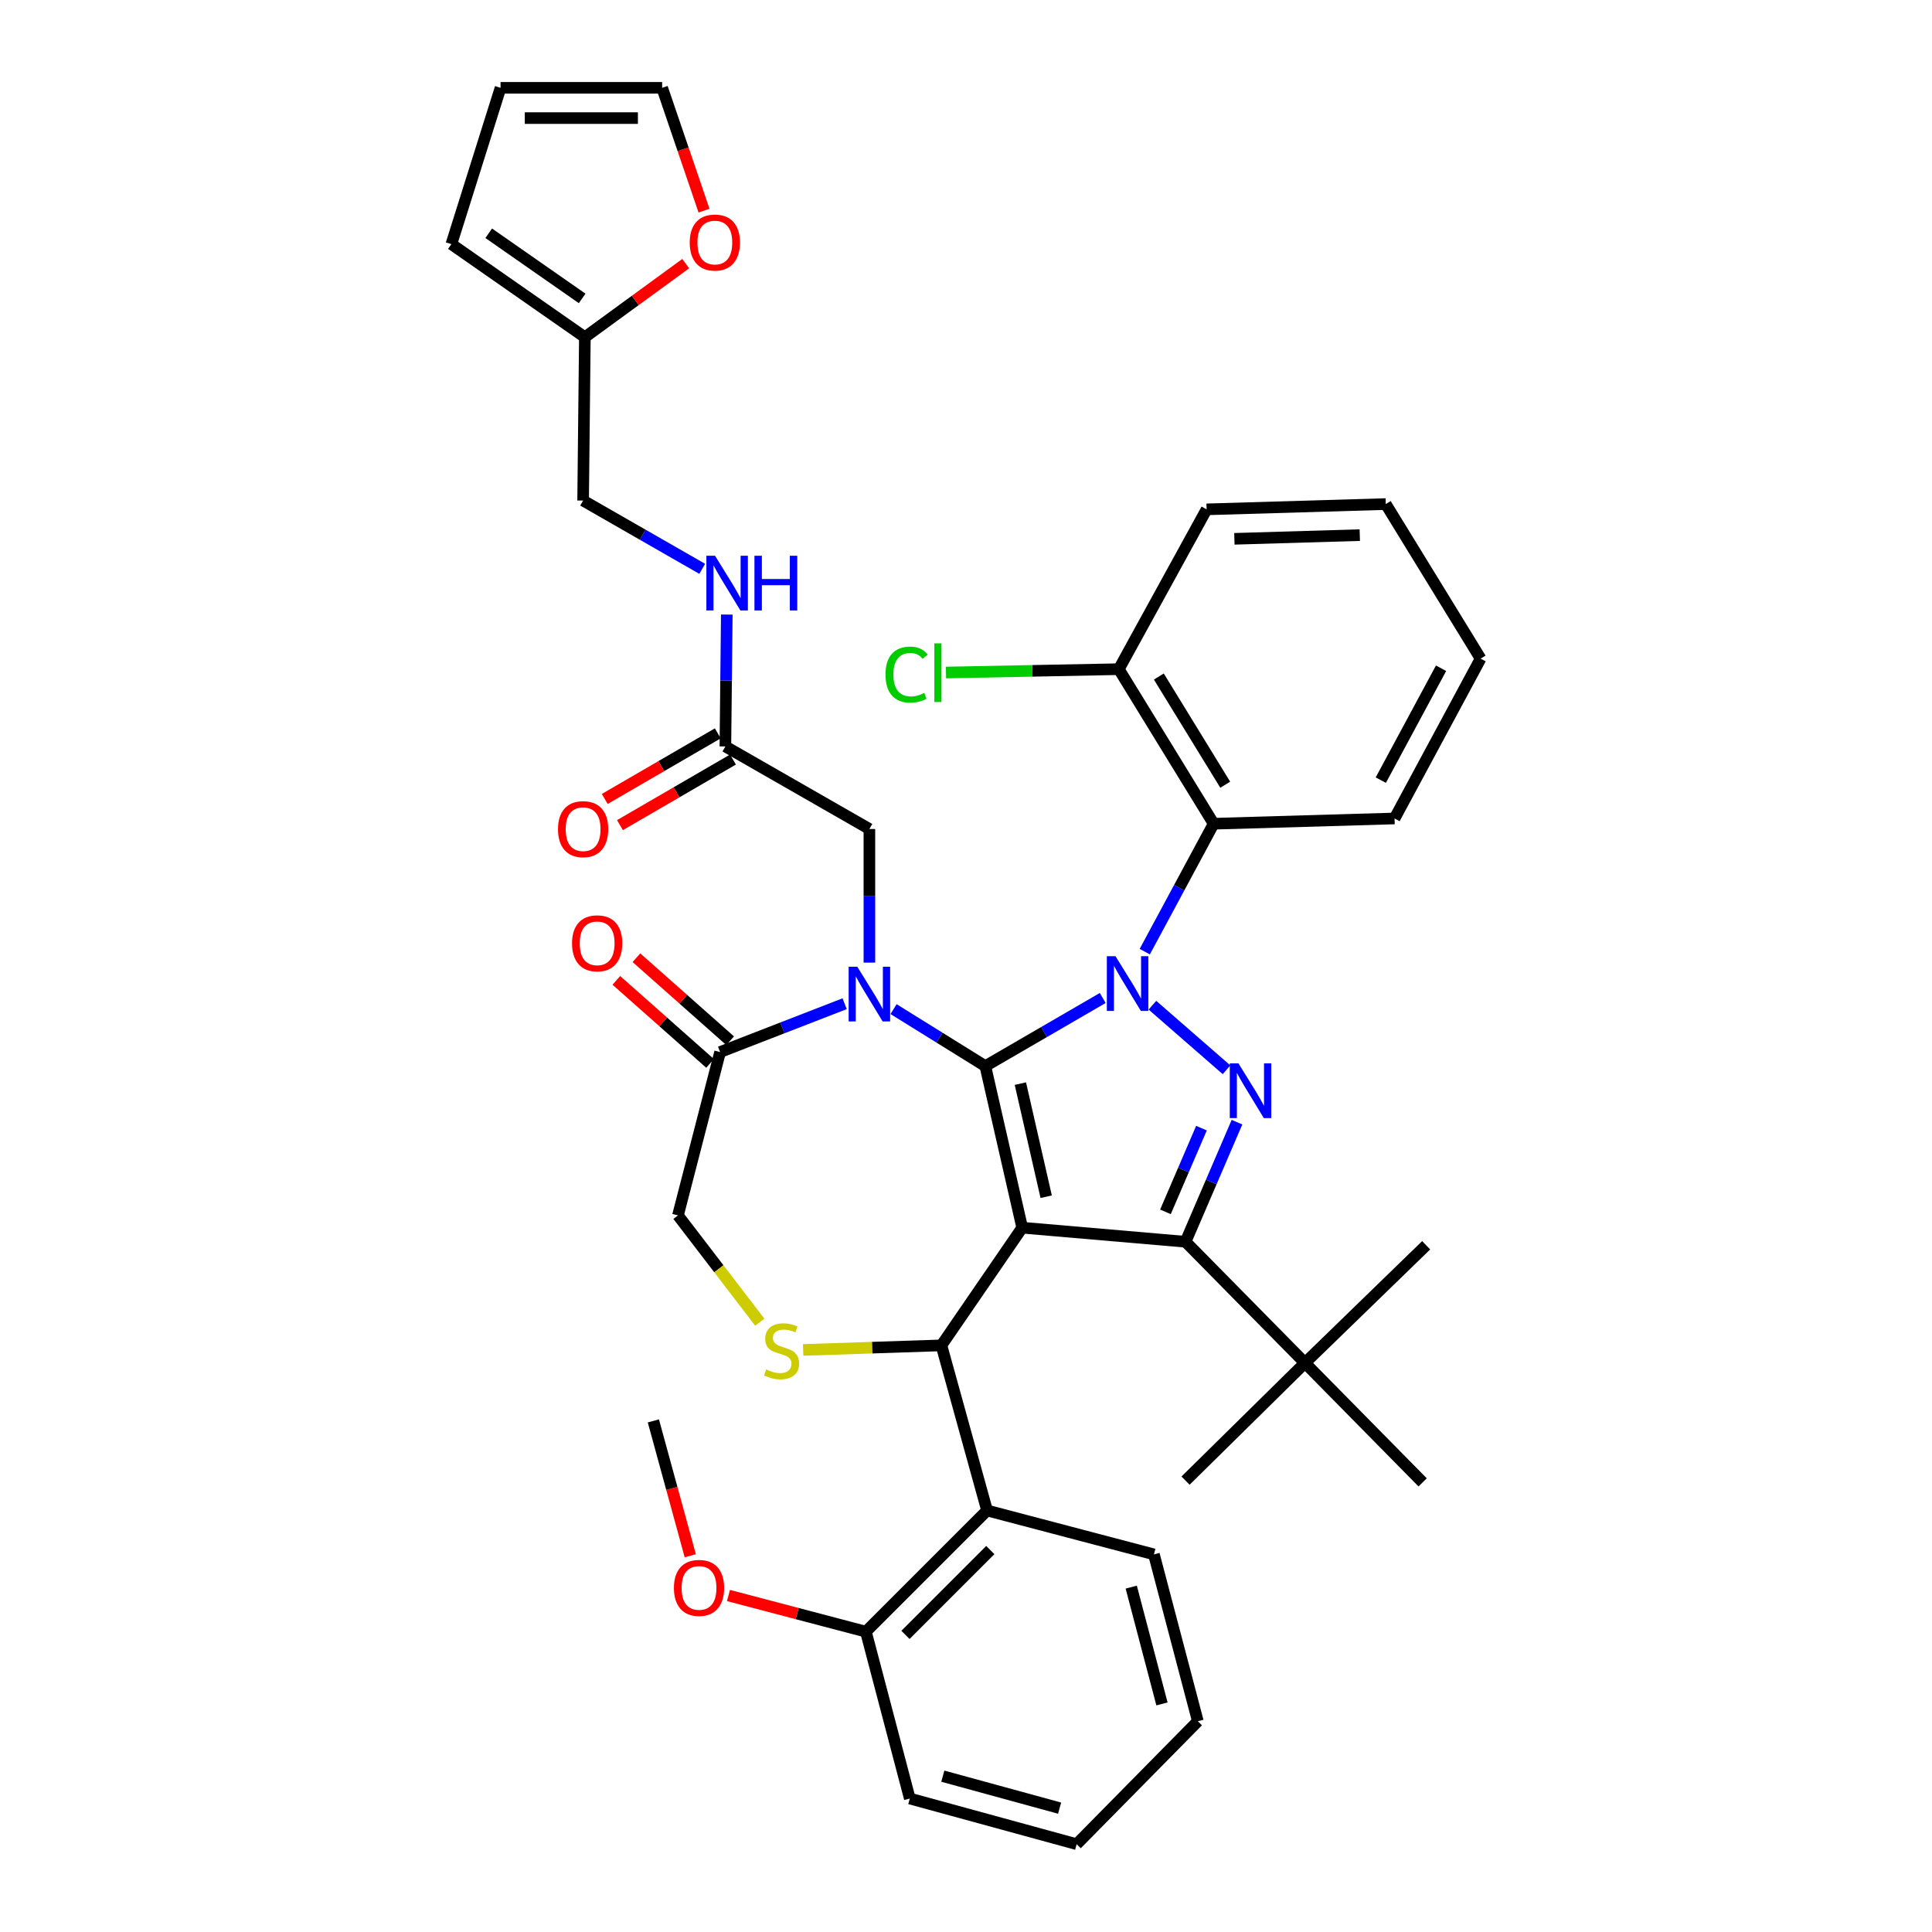 <?xml version='1.0' encoding='iso-8859-1'?>
<svg version='1.1' baseProfile='full'
              xmlns='http://www.w3.org/2000/svg'
                      xmlns:rdkit='http://www.rdkit.org/xml'
                      xmlns:xlink='http://www.w3.org/1999/xlink'
                  xml:space='preserve'
width='1000px' height='1000px' viewBox='0 0 1000 1000'>
<!-- END OF HEADER -->
<rect style='opacity:1.0;fill:#FFFFFF;stroke:none' width='1000' height='1000' x='0' y='0'> </rect>
<path class='bond-0' d='M 375.456,386.364 L 375.822,352.229' style='fill:none;fill-rule:evenodd;stroke:#000000;stroke-width:6px;stroke-linecap:butt;stroke-linejoin:miter;stroke-opacity:1' />
<path class='bond-0' d='M 375.822,352.229 L 376.187,318.093' style='fill:none;fill-rule:evenodd;stroke:#0000FF;stroke-width:6px;stroke-linecap:butt;stroke-linejoin:miter;stroke-opacity:1' />
<path class='bond-1' d='M 371.524,379.587 L 342.27,396.561' style='fill:none;fill-rule:evenodd;stroke:#000000;stroke-width:6px;stroke-linecap:butt;stroke-linejoin:miter;stroke-opacity:1' />
<path class='bond-1' d='M 342.27,396.561 L 313.016,413.534' style='fill:none;fill-rule:evenodd;stroke:#FF0000;stroke-width:6px;stroke-linecap:butt;stroke-linejoin:miter;stroke-opacity:1' />
<path class='bond-1' d='M 379.388,393.14 L 350.134,410.114' style='fill:none;fill-rule:evenodd;stroke:#000000;stroke-width:6px;stroke-linecap:butt;stroke-linejoin:miter;stroke-opacity:1' />
<path class='bond-1' d='M 350.134,410.114 L 320.88,427.087' style='fill:none;fill-rule:evenodd;stroke:#FF0000;stroke-width:6px;stroke-linecap:butt;stroke-linejoin:miter;stroke-opacity:1' />
<path class='bond-2' d='M 375.456,386.364 L 449.998,429.088' style='fill:none;fill-rule:evenodd;stroke:#000000;stroke-width:6px;stroke-linecap:butt;stroke-linejoin:miter;stroke-opacity:1' />
<path class='bond-3' d='M 302.725,174.542 L 328.821,155.501' style='fill:none;fill-rule:evenodd;stroke:#000000;stroke-width:6px;stroke-linecap:butt;stroke-linejoin:miter;stroke-opacity:1' />
<path class='bond-3' d='M 328.821,155.501 L 354.916,136.459' style='fill:none;fill-rule:evenodd;stroke:#FF0000;stroke-width:6px;stroke-linecap:butt;stroke-linejoin:miter;stroke-opacity:1' />
<path class='bond-4' d='M 302.725,174.542 L 233.633,126.36' style='fill:none;fill-rule:evenodd;stroke:#000000;stroke-width:6px;stroke-linecap:butt;stroke-linejoin:miter;stroke-opacity:1' />
<path class='bond-4' d='M 301.324,154.462 L 252.959,120.735' style='fill:none;fill-rule:evenodd;stroke:#000000;stroke-width:6px;stroke-linecap:butt;stroke-linejoin:miter;stroke-opacity:1' />
<path class='bond-5' d='M 302.725,174.542 L 301.82,259.086' style='fill:none;fill-rule:evenodd;stroke:#000000;stroke-width:6px;stroke-linecap:butt;stroke-linejoin:miter;stroke-opacity:1' />
<path class='bond-6' d='M 363.473,294.431 L 332.647,276.759' style='fill:none;fill-rule:evenodd;stroke:#0000FF;stroke-width:6px;stroke-linecap:butt;stroke-linejoin:miter;stroke-opacity:1' />
<path class='bond-6' d='M 332.647,276.759 L 301.82,259.086' style='fill:none;fill-rule:evenodd;stroke:#000000;stroke-width:6px;stroke-linecap:butt;stroke-linejoin:miter;stroke-opacity:1' />
<path class='bond-7' d='M 364.396,109.021 L 353.56,77.238' style='fill:none;fill-rule:evenodd;stroke:#FF0000;stroke-width:6px;stroke-linecap:butt;stroke-linejoin:miter;stroke-opacity:1' />
<path class='bond-7' d='M 353.56,77.238 L 342.725,45.455' style='fill:none;fill-rule:evenodd;stroke:#000000;stroke-width:6px;stroke-linecap:butt;stroke-linejoin:miter;stroke-opacity:1' />
<path class='bond-8' d='M 592.528,492.579 L 610.355,459.471' style='fill:none;fill-rule:evenodd;stroke:#0000FF;stroke-width:6px;stroke-linecap:butt;stroke-linejoin:miter;stroke-opacity:1' />
<path class='bond-8' d='M 610.355,459.471 L 628.183,426.364' style='fill:none;fill-rule:evenodd;stroke:#000000;stroke-width:6px;stroke-linecap:butt;stroke-linejoin:miter;stroke-opacity:1' />
<path class='bond-9' d='M 570.77,516.556 L 540.386,534.189' style='fill:none;fill-rule:evenodd;stroke:#0000FF;stroke-width:6px;stroke-linecap:butt;stroke-linejoin:miter;stroke-opacity:1' />
<path class='bond-9' d='M 540.386,534.189 L 510.002,551.821' style='fill:none;fill-rule:evenodd;stroke:#000000;stroke-width:6px;stroke-linecap:butt;stroke-linejoin:miter;stroke-opacity:1' />
<path class='bond-10' d='M 596.489,520.288 L 634.849,553.72' style='fill:none;fill-rule:evenodd;stroke:#0000FF;stroke-width:6px;stroke-linecap:butt;stroke-linejoin:miter;stroke-opacity:1' />
<path class='bond-11' d='M 613.636,642.729 L 675.451,705.458' style='fill:none;fill-rule:evenodd;stroke:#000000;stroke-width:6px;stroke-linecap:butt;stroke-linejoin:miter;stroke-opacity:1' />
<path class='bond-12' d='M 613.636,642.729 L 529.092,635.451' style='fill:none;fill-rule:evenodd;stroke:#000000;stroke-width:6px;stroke-linecap:butt;stroke-linejoin:miter;stroke-opacity:1' />
<path class='bond-13' d='M 613.636,642.729 L 626.951,611.782' style='fill:none;fill-rule:evenodd;stroke:#000000;stroke-width:6px;stroke-linecap:butt;stroke-linejoin:miter;stroke-opacity:1' />
<path class='bond-13' d='M 626.951,611.782 L 640.265,580.836' style='fill:none;fill-rule:evenodd;stroke:#0000FF;stroke-width:6px;stroke-linecap:butt;stroke-linejoin:miter;stroke-opacity:1' />
<path class='bond-13' d='M 603.237,627.252 L 612.557,605.59' style='fill:none;fill-rule:evenodd;stroke:#000000;stroke-width:6px;stroke-linecap:butt;stroke-linejoin:miter;stroke-opacity:1' />
<path class='bond-13' d='M 612.557,605.59 L 621.877,583.927' style='fill:none;fill-rule:evenodd;stroke:#0000FF;stroke-width:6px;stroke-linecap:butt;stroke-linejoin:miter;stroke-opacity:1' />
<path class='bond-14' d='M 529.092,635.451 L 510.002,551.821' style='fill:none;fill-rule:evenodd;stroke:#000000;stroke-width:6px;stroke-linecap:butt;stroke-linejoin:miter;stroke-opacity:1' />
<path class='bond-14' d='M 541.505,619.42 L 528.142,560.879' style='fill:none;fill-rule:evenodd;stroke:#000000;stroke-width:6px;stroke-linecap:butt;stroke-linejoin:miter;stroke-opacity:1' />
<path class='bond-15' d='M 529.092,635.451 L 487.273,696.361' style='fill:none;fill-rule:evenodd;stroke:#000000;stroke-width:6px;stroke-linecap:butt;stroke-linejoin:miter;stroke-opacity:1' />
<path class='bond-16' d='M 510.002,551.821 L 486.253,537.068' style='fill:none;fill-rule:evenodd;stroke:#000000;stroke-width:6px;stroke-linecap:butt;stroke-linejoin:miter;stroke-opacity:1' />
<path class='bond-16' d='M 486.253,537.068 L 462.504,522.315' style='fill:none;fill-rule:evenodd;stroke:#0000FF;stroke-width:6px;stroke-linecap:butt;stroke-linejoin:miter;stroke-opacity:1' />
<path class='bond-17' d='M 437.186,519.52 L 404.954,532.032' style='fill:none;fill-rule:evenodd;stroke:#0000FF;stroke-width:6px;stroke-linecap:butt;stroke-linejoin:miter;stroke-opacity:1' />
<path class='bond-17' d='M 404.954,532.032 L 372.723,544.544' style='fill:none;fill-rule:evenodd;stroke:#000000;stroke-width:6px;stroke-linecap:butt;stroke-linejoin:miter;stroke-opacity:1' />
<path class='bond-18' d='M 449.998,498.25 L 449.998,463.669' style='fill:none;fill-rule:evenodd;stroke:#0000FF;stroke-width:6px;stroke-linecap:butt;stroke-linejoin:miter;stroke-opacity:1' />
<path class='bond-18' d='M 449.998,463.669 L 449.998,429.088' style='fill:none;fill-rule:evenodd;stroke:#000000;stroke-width:6px;stroke-linecap:butt;stroke-linejoin:miter;stroke-opacity:1' />
<path class='bond-19' d='M 372.723,544.544 L 350.908,629.088' style='fill:none;fill-rule:evenodd;stroke:#000000;stroke-width:6px;stroke-linecap:butt;stroke-linejoin:miter;stroke-opacity:1' />
<path class='bond-20' d='M 377.918,538.679 L 353.663,517.195' style='fill:none;fill-rule:evenodd;stroke:#000000;stroke-width:6px;stroke-linecap:butt;stroke-linejoin:miter;stroke-opacity:1' />
<path class='bond-20' d='M 353.663,517.195 L 329.408,495.711' style='fill:none;fill-rule:evenodd;stroke:#FF0000;stroke-width:6px;stroke-linecap:butt;stroke-linejoin:miter;stroke-opacity:1' />
<path class='bond-20' d='M 367.528,550.409 L 343.273,528.925' style='fill:none;fill-rule:evenodd;stroke:#000000;stroke-width:6px;stroke-linecap:butt;stroke-linejoin:miter;stroke-opacity:1' />
<path class='bond-20' d='M 343.273,528.925 L 319.019,507.441' style='fill:none;fill-rule:evenodd;stroke:#FF0000;stroke-width:6px;stroke-linecap:butt;stroke-linejoin:miter;stroke-opacity:1' />
<path class='bond-21' d='M 350.908,629.088 L 372.086,656.727' style='fill:none;fill-rule:evenodd;stroke:#000000;stroke-width:6px;stroke-linecap:butt;stroke-linejoin:miter;stroke-opacity:1' />
<path class='bond-21' d='M 372.086,656.727 L 393.264,684.367' style='fill:none;fill-rule:evenodd;stroke:#CCCC00;stroke-width:6px;stroke-linecap:butt;stroke-linejoin:miter;stroke-opacity:1' />
<path class='bond-22' d='M 415.698,698.726 L 451.485,697.543' style='fill:none;fill-rule:evenodd;stroke:#CCCC00;stroke-width:6px;stroke-linecap:butt;stroke-linejoin:miter;stroke-opacity:1' />
<path class='bond-22' d='M 451.485,697.543 L 487.273,696.361' style='fill:none;fill-rule:evenodd;stroke:#000000;stroke-width:6px;stroke-linecap:butt;stroke-linejoin:miter;stroke-opacity:1' />
<path class='bond-23' d='M 487.273,696.361 L 510.907,781.819' style='fill:none;fill-rule:evenodd;stroke:#000000;stroke-width:6px;stroke-linecap:butt;stroke-linejoin:miter;stroke-opacity:1' />
<path class='bond-24' d='M 510.907,781.819 L 448.179,844.548' style='fill:none;fill-rule:evenodd;stroke:#000000;stroke-width:6px;stroke-linecap:butt;stroke-linejoin:miter;stroke-opacity:1' />
<path class='bond-24' d='M 512.578,802.308 L 468.668,846.218' style='fill:none;fill-rule:evenodd;stroke:#000000;stroke-width:6px;stroke-linecap:butt;stroke-linejoin:miter;stroke-opacity:1' />
<path class='bond-25' d='M 510.907,781.819 L 597.271,804.548' style='fill:none;fill-rule:evenodd;stroke:#000000;stroke-width:6px;stroke-linecap:butt;stroke-linejoin:miter;stroke-opacity:1' />
<path class='bond-26' d='M 448.179,844.548 L 412.613,835.188' style='fill:none;fill-rule:evenodd;stroke:#000000;stroke-width:6px;stroke-linecap:butt;stroke-linejoin:miter;stroke-opacity:1' />
<path class='bond-26' d='M 412.613,835.188 L 377.048,825.828' style='fill:none;fill-rule:evenodd;stroke:#FF0000;stroke-width:6px;stroke-linecap:butt;stroke-linejoin:miter;stroke-opacity:1' />
<path class='bond-27' d='M 448.179,844.548 L 470.908,930.911' style='fill:none;fill-rule:evenodd;stroke:#000000;stroke-width:6px;stroke-linecap:butt;stroke-linejoin:miter;stroke-opacity:1' />
<path class='bond-28' d='M 357.284,805.26 L 347.732,770.358' style='fill:none;fill-rule:evenodd;stroke:#FF0000;stroke-width:6px;stroke-linecap:butt;stroke-linejoin:miter;stroke-opacity:1' />
<path class='bond-28' d='M 347.732,770.358 L 338.181,735.456' style='fill:none;fill-rule:evenodd;stroke:#000000;stroke-width:6px;stroke-linecap:butt;stroke-linejoin:miter;stroke-opacity:1' />
<path class='bond-29' d='M 628.183,426.364 L 579.095,346.364' style='fill:none;fill-rule:evenodd;stroke:#000000;stroke-width:6px;stroke-linecap:butt;stroke-linejoin:miter;stroke-opacity:1' />
<path class='bond-29' d='M 634.175,406.169 L 599.813,350.169' style='fill:none;fill-rule:evenodd;stroke:#000000;stroke-width:6px;stroke-linecap:butt;stroke-linejoin:miter;stroke-opacity:1' />
<path class='bond-30' d='M 628.183,426.364 L 721.815,423.639' style='fill:none;fill-rule:evenodd;stroke:#000000;stroke-width:6px;stroke-linecap:butt;stroke-linejoin:miter;stroke-opacity:1' />
<path class='bond-31' d='M 579.095,346.364 L 534.365,347.233' style='fill:none;fill-rule:evenodd;stroke:#000000;stroke-width:6px;stroke-linecap:butt;stroke-linejoin:miter;stroke-opacity:1' />
<path class='bond-31' d='M 534.365,347.233 L 489.635,348.102' style='fill:none;fill-rule:evenodd;stroke:#00CC00;stroke-width:6px;stroke-linecap:butt;stroke-linejoin:miter;stroke-opacity:1' />
<path class='bond-32' d='M 579.095,346.364 L 624.544,263.639' style='fill:none;fill-rule:evenodd;stroke:#000000;stroke-width:6px;stroke-linecap:butt;stroke-linejoin:miter;stroke-opacity:1' />
<path class='bond-33' d='M 675.451,705.458 L 738.18,644.548' style='fill:none;fill-rule:evenodd;stroke:#000000;stroke-width:6px;stroke-linecap:butt;stroke-linejoin:miter;stroke-opacity:1' />
<path class='bond-34' d='M 675.451,705.458 L 613.636,766.367' style='fill:none;fill-rule:evenodd;stroke:#000000;stroke-width:6px;stroke-linecap:butt;stroke-linejoin:miter;stroke-opacity:1' />
<path class='bond-35' d='M 675.451,705.458 L 736.361,767.273' style='fill:none;fill-rule:evenodd;stroke:#000000;stroke-width:6px;stroke-linecap:butt;stroke-linejoin:miter;stroke-opacity:1' />
<path class='bond-36' d='M 721.815,423.639 L 766.367,340.906' style='fill:none;fill-rule:evenodd;stroke:#000000;stroke-width:6px;stroke-linecap:butt;stroke-linejoin:miter;stroke-opacity:1' />
<path class='bond-36' d='M 714.702,403.8 L 745.888,345.886' style='fill:none;fill-rule:evenodd;stroke:#000000;stroke-width:6px;stroke-linecap:butt;stroke-linejoin:miter;stroke-opacity:1' />
<path class='bond-37' d='M 624.544,263.639 L 717.271,260.906' style='fill:none;fill-rule:evenodd;stroke:#000000;stroke-width:6px;stroke-linecap:butt;stroke-linejoin:miter;stroke-opacity:1' />
<path class='bond-37' d='M 638.915,278.892 L 703.823,276.978' style='fill:none;fill-rule:evenodd;stroke:#000000;stroke-width:6px;stroke-linecap:butt;stroke-linejoin:miter;stroke-opacity:1' />
<path class='bond-38' d='M 766.367,340.906 L 717.271,260.906' style='fill:none;fill-rule:evenodd;stroke:#000000;stroke-width:6px;stroke-linecap:butt;stroke-linejoin:miter;stroke-opacity:1' />
<path class='bond-39' d='M 597.271,804.548 L 620,890.911' style='fill:none;fill-rule:evenodd;stroke:#000000;stroke-width:6px;stroke-linecap:butt;stroke-linejoin:miter;stroke-opacity:1' />
<path class='bond-39' d='M 585.527,821.49 L 601.437,881.945' style='fill:none;fill-rule:evenodd;stroke:#000000;stroke-width:6px;stroke-linecap:butt;stroke-linejoin:miter;stroke-opacity:1' />
<path class='bond-40' d='M 470.908,930.911 L 557.271,954.545' style='fill:none;fill-rule:evenodd;stroke:#000000;stroke-width:6px;stroke-linecap:butt;stroke-linejoin:miter;stroke-opacity:1' />
<path class='bond-40' d='M 487.998,919.343 L 548.452,935.887' style='fill:none;fill-rule:evenodd;stroke:#000000;stroke-width:6px;stroke-linecap:butt;stroke-linejoin:miter;stroke-opacity:1' />
<path class='bond-41' d='M 620,890.911 L 557.271,954.545' style='fill:none;fill-rule:evenodd;stroke:#000000;stroke-width:6px;stroke-linecap:butt;stroke-linejoin:miter;stroke-opacity:1' />
<path class='bond-42' d='M 233.633,126.36 L 259.086,45.455' style='fill:none;fill-rule:evenodd;stroke:#000000;stroke-width:6px;stroke-linecap:butt;stroke-linejoin:miter;stroke-opacity:1' />
<path class='bond-43' d='M 342.725,45.455 L 259.086,45.455' style='fill:none;fill-rule:evenodd;stroke:#000000;stroke-width:6px;stroke-linecap:butt;stroke-linejoin:miter;stroke-opacity:1' />
<path class='bond-43' d='M 330.179,61.124 L 271.632,61.124' style='fill:none;fill-rule:evenodd;stroke:#000000;stroke-width:6px;stroke-linecap:butt;stroke-linejoin:miter;stroke-opacity:1' />
<path  class='atom-2' d='M 370.101 287.66
L 379.381 302.66
Q 380.301 304.14, 381.781 306.82
Q 383.261 309.5, 383.341 309.66
L 383.341 287.66
L 387.101 287.66
L 387.101 315.98
L 383.221 315.98
L 373.261 299.58
Q 372.101 297.66, 370.861 295.46
Q 369.661 293.26, 369.301 292.58
L 369.301 315.98
L 365.621 315.98
L 365.621 287.66
L 370.101 287.66
' fill='#0000FF'/>
<path  class='atom-2' d='M 390.501 287.66
L 394.341 287.66
L 394.341 299.7
L 408.821 299.7
L 408.821 287.66
L 412.661 287.66
L 412.661 315.98
L 408.821 315.98
L 408.821 302.9
L 394.341 302.9
L 394.341 315.98
L 390.501 315.98
L 390.501 287.66
' fill='#0000FF'/>
<path  class='atom-3' d='M 288.82 429.168
Q 288.82 422.368, 292.18 418.568
Q 295.54 414.768, 301.82 414.768
Q 308.1 414.768, 311.46 418.568
Q 314.82 422.368, 314.82 429.168
Q 314.82 436.048, 311.42 439.968
Q 308.02 443.848, 301.82 443.848
Q 295.58 443.848, 292.18 439.968
Q 288.82 436.088, 288.82 429.168
M 301.82 440.648
Q 306.14 440.648, 308.46 437.768
Q 310.82 434.848, 310.82 429.168
Q 310.82 423.608, 308.46 420.808
Q 306.14 417.968, 301.82 417.968
Q 297.5 417.968, 295.14 420.768
Q 292.82 423.568, 292.82 429.168
Q 292.82 434.888, 295.14 437.768
Q 297.5 440.648, 301.82 440.648
' fill='#FF0000'/>
<path  class='atom-4' d='M 356.998 125.534
Q 356.998 118.734, 360.358 114.934
Q 363.718 111.134, 369.998 111.134
Q 376.278 111.134, 379.638 114.934
Q 382.998 118.734, 382.998 125.534
Q 382.998 132.414, 379.598 136.334
Q 376.198 140.214, 369.998 140.214
Q 363.758 140.214, 360.358 136.334
Q 356.998 132.454, 356.998 125.534
M 369.998 137.014
Q 374.318 137.014, 376.638 134.134
Q 378.998 131.214, 378.998 125.534
Q 378.998 119.974, 376.638 117.174
Q 374.318 114.334, 369.998 114.334
Q 365.678 114.334, 363.318 117.134
Q 360.998 119.934, 360.998 125.534
Q 360.998 131.254, 363.318 134.134
Q 365.678 137.014, 369.998 137.014
' fill='#FF0000'/>
<path  class='atom-5' d='M 577.379 494.928
L 586.659 509.928
Q 587.579 511.408, 589.059 514.088
Q 590.539 516.768, 590.619 516.928
L 590.619 494.928
L 594.379 494.928
L 594.379 523.248
L 590.499 523.248
L 580.539 506.848
Q 579.379 504.928, 578.139 502.728
Q 576.939 500.528, 576.579 499.848
L 576.579 523.248
L 572.899 523.248
L 572.899 494.928
L 577.379 494.928
' fill='#0000FF'/>
<path  class='atom-7' d='M 641.013 550.388
L 650.293 565.388
Q 651.213 566.868, 652.693 569.548
Q 654.173 572.228, 654.253 572.388
L 654.253 550.388
L 658.013 550.388
L 658.013 578.708
L 654.133 578.708
L 644.173 562.308
Q 643.013 560.388, 641.773 558.188
Q 640.573 555.988, 640.213 555.308
L 640.213 578.708
L 636.533 578.708
L 636.533 550.388
L 641.013 550.388
' fill='#0000FF'/>
<path  class='atom-10' d='M 443.738 500.386
L 453.018 515.386
Q 453.938 516.866, 455.418 519.546
Q 456.898 522.226, 456.978 522.386
L 456.978 500.386
L 460.738 500.386
L 460.738 528.706
L 456.858 528.706
L 446.898 512.306
Q 445.738 510.386, 444.498 508.186
Q 443.298 505.986, 442.938 505.306
L 442.938 528.706
L 439.258 528.706
L 439.258 500.386
L 443.738 500.386
' fill='#0000FF'/>
<path  class='atom-13' d='M 396.549 708.814
Q 396.869 708.934, 398.189 709.494
Q 399.509 710.054, 400.949 710.414
Q 402.429 710.734, 403.869 710.734
Q 406.549 710.734, 408.109 709.454
Q 409.669 708.134, 409.669 705.854
Q 409.669 704.294, 408.869 703.334
Q 408.109 702.374, 406.909 701.854
Q 405.709 701.334, 403.709 700.734
Q 401.189 699.974, 399.669 699.254
Q 398.189 698.534, 397.109 697.014
Q 396.069 695.494, 396.069 692.934
Q 396.069 689.374, 398.469 687.174
Q 400.909 684.974, 405.709 684.974
Q 408.989 684.974, 412.709 686.534
L 411.789 689.614
Q 408.389 688.214, 405.829 688.214
Q 403.069 688.214, 401.549 689.374
Q 400.029 690.494, 400.069 692.454
Q 400.069 693.974, 400.829 694.894
Q 401.629 695.814, 402.749 696.334
Q 403.909 696.854, 405.829 697.454
Q 408.389 698.254, 409.909 699.054
Q 411.429 699.854, 412.509 701.494
Q 413.629 703.094, 413.629 705.854
Q 413.629 709.774, 410.989 711.894
Q 408.389 713.974, 404.029 713.974
Q 401.509 713.974, 399.589 713.414
Q 397.709 712.894, 395.469 711.974
L 396.549 708.814
' fill='#CCCC00'/>
<path  class='atom-15' d='M 296.088 488.258
Q 296.088 481.458, 299.448 477.658
Q 302.808 473.858, 309.088 473.858
Q 315.368 473.858, 318.728 477.658
Q 322.088 481.458, 322.088 488.258
Q 322.088 495.138, 318.688 499.058
Q 315.288 502.938, 309.088 502.938
Q 302.848 502.938, 299.448 499.058
Q 296.088 495.178, 296.088 488.258
M 309.088 499.738
Q 313.408 499.738, 315.728 496.858
Q 318.088 493.938, 318.088 488.258
Q 318.088 482.698, 315.728 479.898
Q 313.408 477.058, 309.088 477.058
Q 304.768 477.058, 302.408 479.858
Q 300.088 482.658, 300.088 488.258
Q 300.088 493.978, 302.408 496.858
Q 304.768 499.738, 309.088 499.738
' fill='#FF0000'/>
<path  class='atom-19' d='M 348.815 821.899
Q 348.815 815.099, 352.175 811.299
Q 355.535 807.499, 361.815 807.499
Q 368.095 807.499, 371.455 811.299
Q 374.815 815.099, 374.815 821.899
Q 374.815 828.779, 371.415 832.699
Q 368.015 836.579, 361.815 836.579
Q 355.575 836.579, 352.175 832.699
Q 348.815 828.819, 348.815 821.899
M 361.815 833.379
Q 366.135 833.379, 368.455 830.499
Q 370.815 827.579, 370.815 821.899
Q 370.815 816.339, 368.455 813.539
Q 366.135 810.699, 361.815 810.699
Q 357.495 810.699, 355.135 813.499
Q 352.815 816.299, 352.815 821.899
Q 352.815 827.619, 355.135 830.499
Q 357.495 833.379, 361.815 833.379
' fill='#FF0000'/>
<path  class='atom-26' d='M 458.334 349.163
Q 458.334 342.123, 461.614 338.443
Q 464.934 334.723, 471.214 334.723
Q 477.054 334.723, 480.174 338.843
L 477.534 341.003
Q 475.254 338.003, 471.214 338.003
Q 466.934 338.003, 464.654 340.883
Q 462.414 343.723, 462.414 349.163
Q 462.414 354.763, 464.734 357.643
Q 467.094 360.523, 471.654 360.523
Q 474.774 360.523, 478.414 358.643
L 479.534 361.643
Q 478.054 362.603, 475.814 363.163
Q 473.574 363.723, 471.094 363.723
Q 464.934 363.723, 461.614 359.963
Q 458.334 356.203, 458.334 349.163
' fill='#00CC00'/>
<path  class='atom-26' d='M 483.614 333.003
L 487.294 333.003
L 487.294 363.363
L 483.614 363.363
L 483.614 333.003
' fill='#00CC00'/>
</svg>
